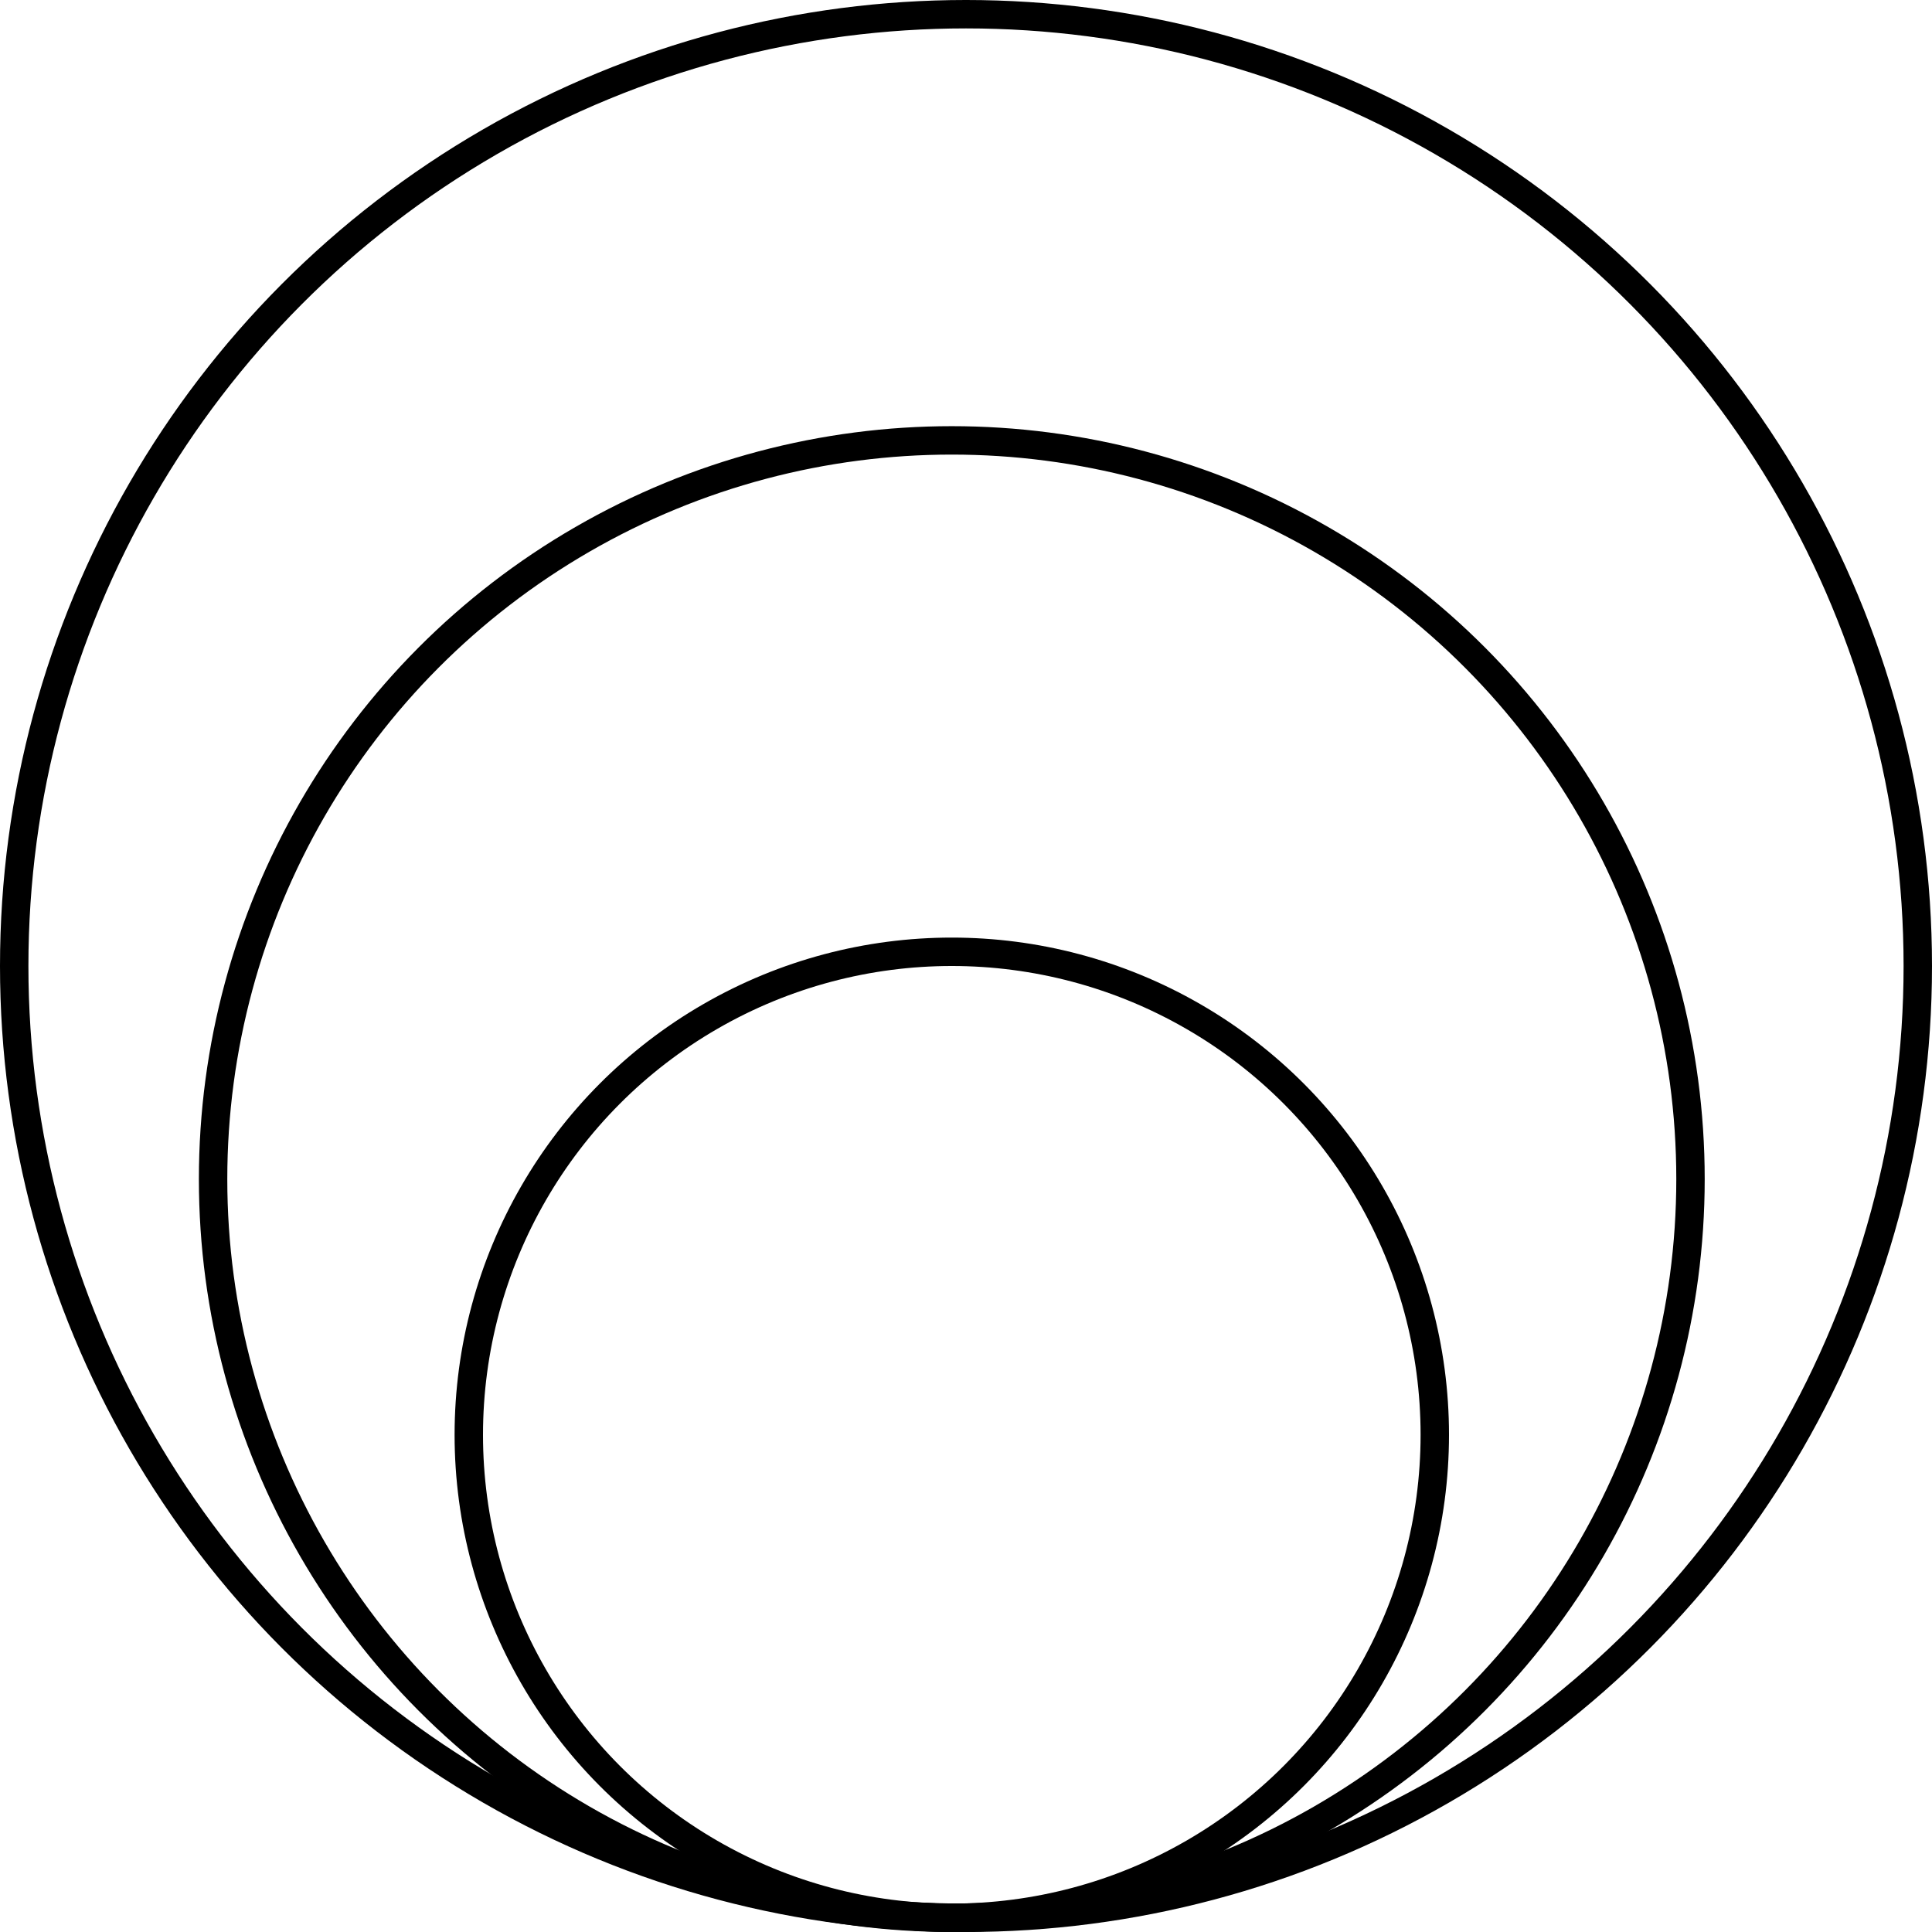 <svg width="68" height="68" viewBox="0 0 68 68" fill="none" xmlns="http://www.w3.org/2000/svg">
<circle cx="34" cy="34" r="33.5" stroke="black"/>
<circle cx="33.5" cy="41.5" r="26" stroke="black"/>
<circle cx="33.5" cy="50.5" r="17" stroke="black"/>
</svg>
